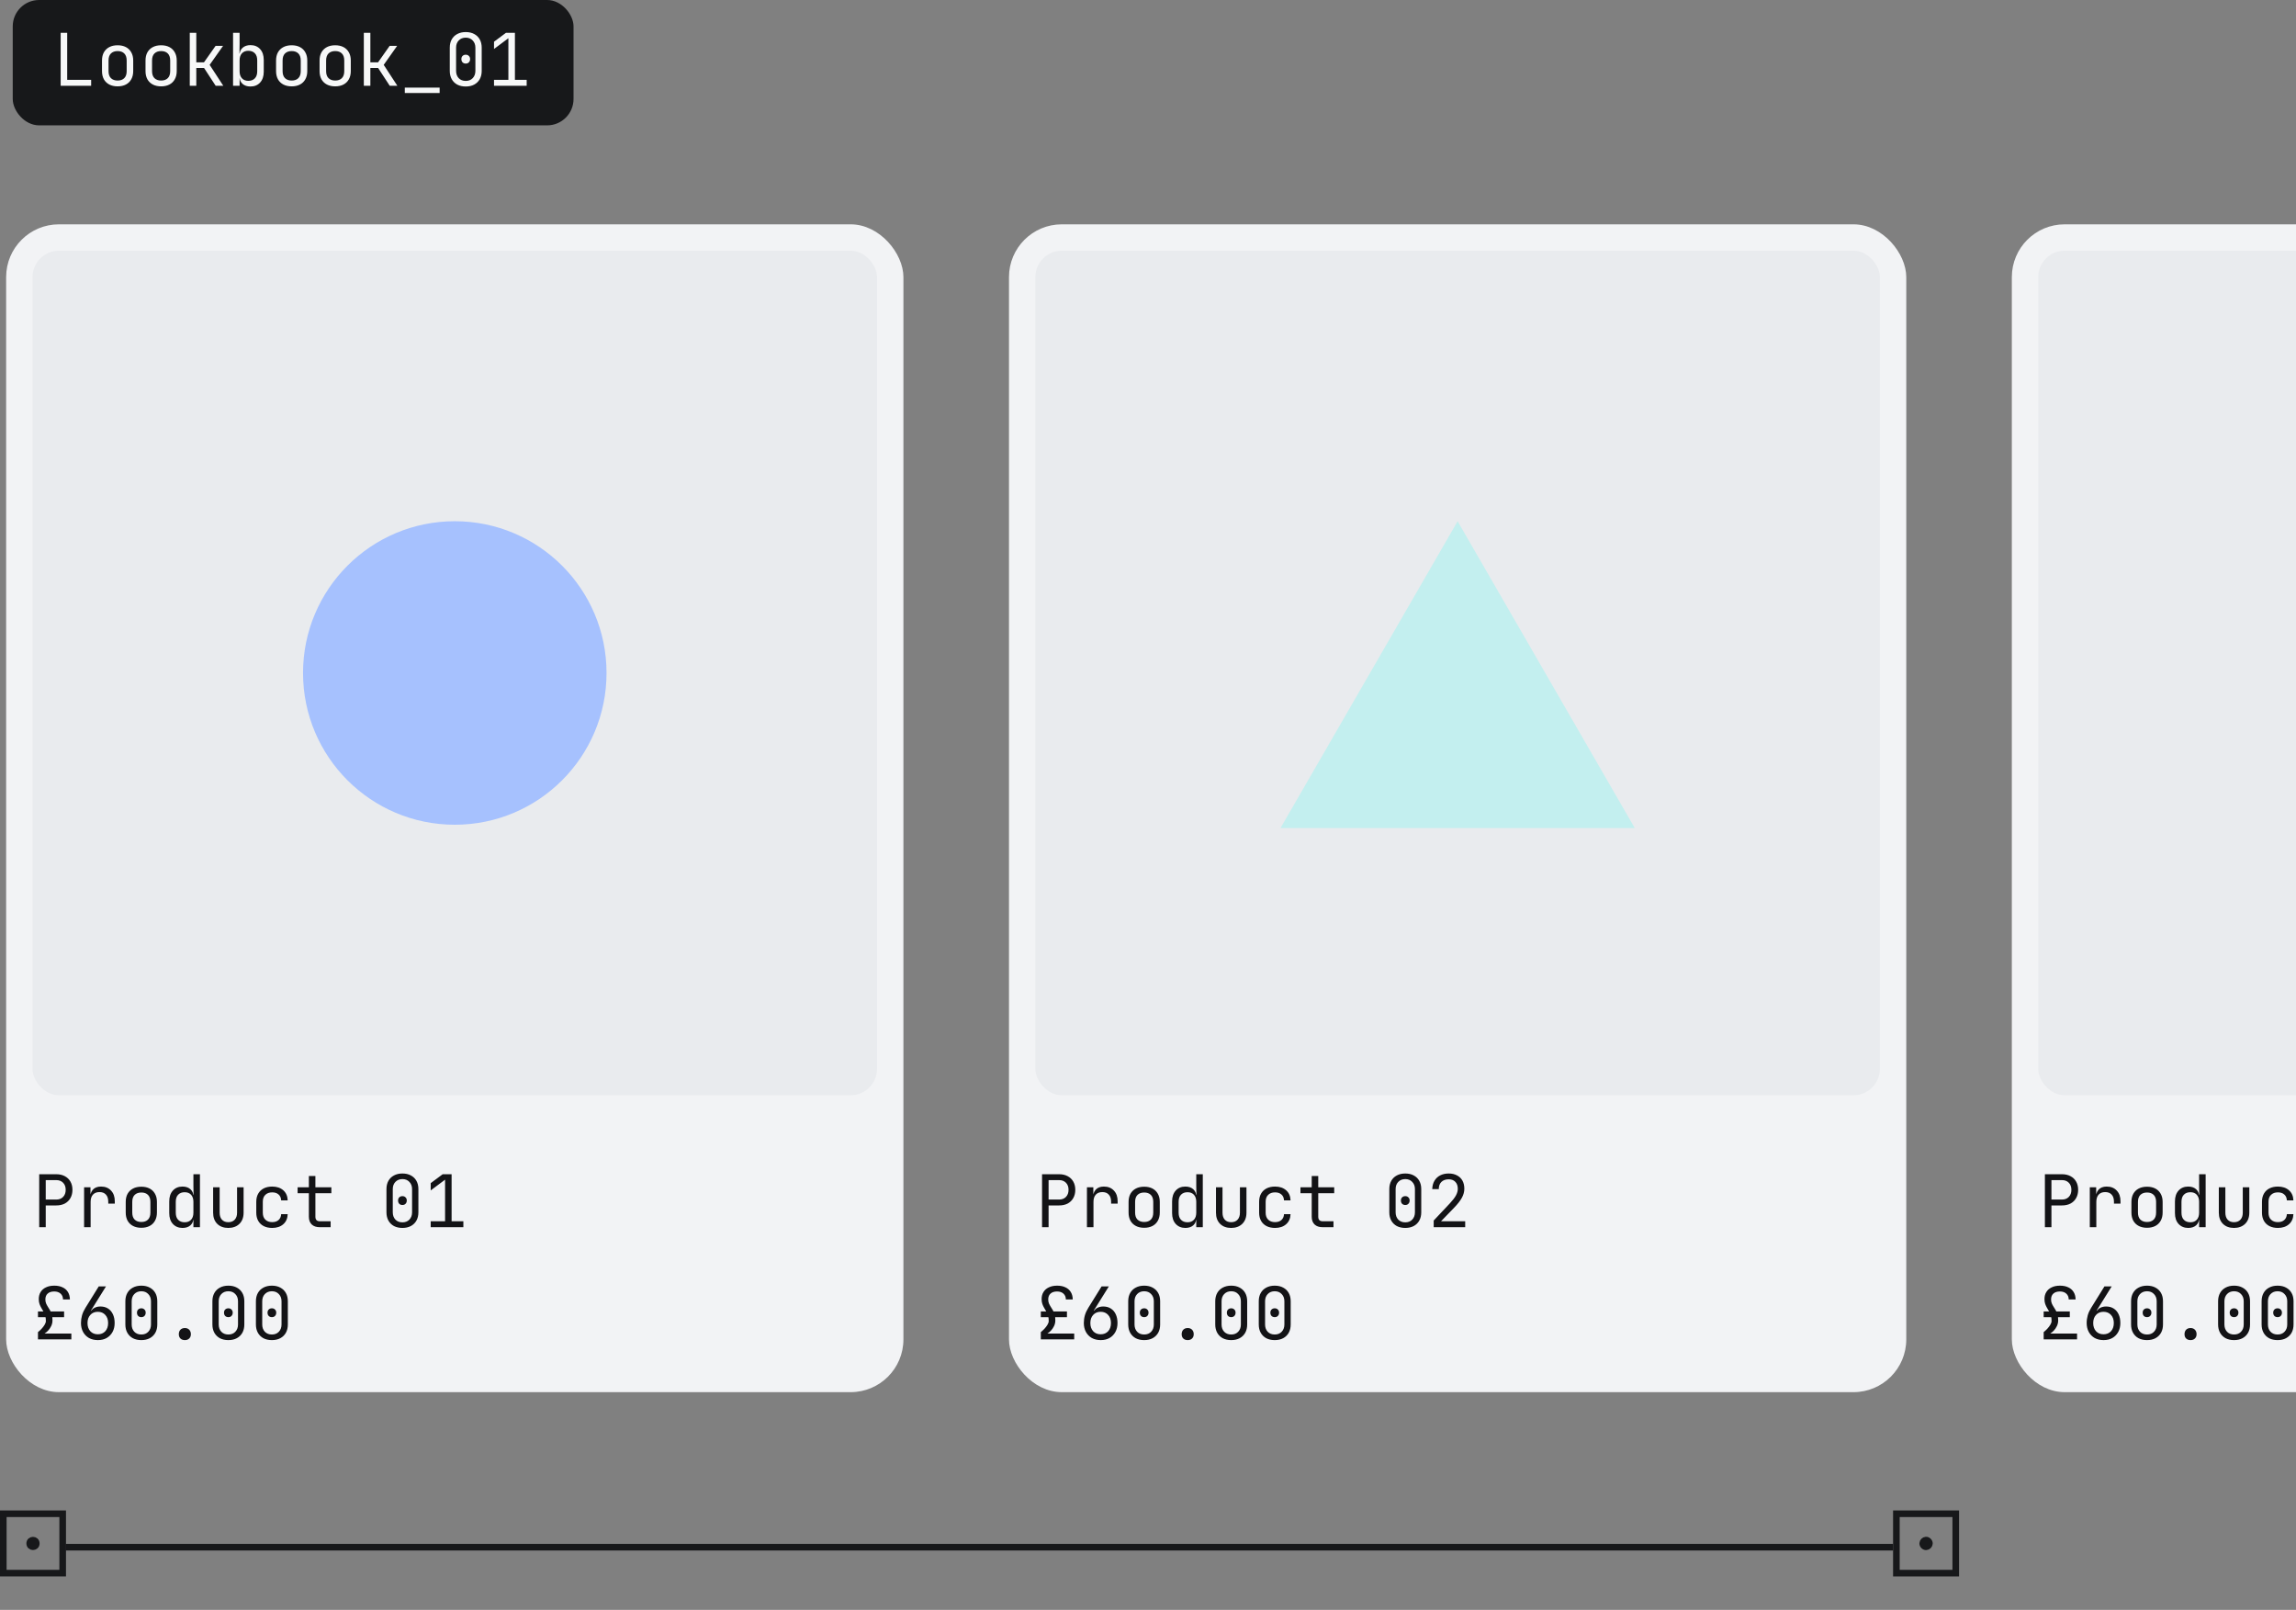 <svg width="348" height="244" viewBox="0 0 348 244" fill="none" xmlns="http://www.w3.org/2000/svg">
<rect x="0" y="0" width="348" height="244" fill="#808080" stroke="none"/>
<rect x="0.93" y="34" width="136" height="177" rx="8" fill="#F2F3F5"/>
<rect x="4.93" y="38" width="128" height="128" rx="4" fill="#E9EBEE"/>
<circle cx="68.93" cy="102" r="23" fill="#A6C1FE"/>
<path d="M5.942 186V177.97H8.527C9.025 177.97 9.458 178.069 9.825 178.267C10.191 178.458 10.474 178.729 10.672 179.081C10.877 179.433 10.98 179.851 10.98 180.335C10.98 180.812 10.877 181.23 10.672 181.589C10.474 181.941 10.191 182.216 9.825 182.414C9.458 182.605 9.025 182.7 8.527 182.7H6.932V186H5.942ZM6.932 181.809H8.527C8.959 181.809 9.304 181.677 9.561 181.413C9.825 181.142 9.957 180.782 9.957 180.335C9.957 179.88 9.825 179.521 9.561 179.257C9.304 178.993 8.959 178.861 8.527 178.861H6.932V181.809ZM12.746 186V179.95H13.714V181.105H13.945L13.626 181.82C13.626 181.167 13.766 180.676 14.044 180.346C14.33 180.009 14.752 179.84 15.309 179.84C15.947 179.84 16.453 180.042 16.827 180.445C17.209 180.841 17.399 181.38 17.399 182.062V182.425H16.409V182.15C16.409 181.673 16.292 181.31 16.057 181.061C15.83 180.804 15.504 180.676 15.078 180.676C14.66 180.676 14.33 180.804 14.088 181.061C13.854 181.318 13.736 181.681 13.736 182.15V186H12.746ZM21.421 186.088C20.937 186.088 20.519 185.996 20.167 185.813C19.815 185.63 19.54 185.366 19.342 185.021C19.151 184.669 19.056 184.255 19.056 183.778V182.172C19.056 181.688 19.151 181.274 19.342 180.929C19.54 180.584 19.815 180.32 20.167 180.137C20.519 179.954 20.937 179.862 21.421 179.862C21.905 179.862 22.323 179.954 22.675 180.137C23.027 180.32 23.298 180.584 23.489 180.929C23.687 181.274 23.786 181.684 23.786 182.161V183.778C23.786 184.255 23.687 184.669 23.489 185.021C23.298 185.366 23.027 185.63 22.675 185.813C22.323 185.996 21.905 186.088 21.421 186.088ZM21.421 185.208C21.854 185.208 22.191 185.087 22.433 184.845C22.675 184.603 22.796 184.247 22.796 183.778V182.172C22.796 181.703 22.675 181.347 22.433 181.105C22.191 180.863 21.854 180.742 21.421 180.742C20.996 180.742 20.658 180.863 20.409 181.105C20.167 181.347 20.046 181.703 20.046 182.172V183.778C20.046 184.247 20.167 184.603 20.409 184.845C20.658 185.087 20.996 185.208 21.421 185.208ZM27.665 186.11C27.064 186.11 26.576 185.908 26.202 185.505C25.835 185.102 25.652 184.555 25.652 183.866V182.095C25.652 181.398 25.835 180.848 26.202 180.445C26.569 180.042 27.056 179.84 27.665 179.84C28.163 179.84 28.563 179.976 28.864 180.247C29.165 180.518 29.315 180.881 29.315 181.336L29.117 181.105H29.337L29.315 179.73V177.97H30.305V186H29.315V184.845H29.117L29.315 184.614C29.315 185.076 29.165 185.443 28.864 185.714C28.563 185.978 28.163 186.11 27.665 186.11ZM27.995 185.252C28.405 185.252 28.728 185.124 28.963 184.867C29.198 184.61 29.315 184.255 29.315 183.8V182.15C29.315 181.695 29.198 181.34 28.963 181.083C28.728 180.826 28.405 180.698 27.995 180.698C27.577 180.698 27.247 180.823 27.005 181.072C26.763 181.321 26.642 181.681 26.642 182.15V183.8C26.642 184.269 26.763 184.629 27.005 184.878C27.247 185.127 27.577 185.252 27.995 185.252ZM34.602 186.11C33.905 186.11 33.347 185.905 32.929 185.494C32.511 185.076 32.303 184.511 32.303 183.8V179.95H33.292V183.8C33.292 184.255 33.41 184.61 33.645 184.867C33.879 185.116 34.198 185.241 34.602 185.241C35.012 185.241 35.335 185.116 35.569 184.867C35.812 184.61 35.932 184.255 35.932 183.8V179.95H36.922V183.8C36.922 184.511 36.71 185.076 36.285 185.494C35.859 185.905 35.298 186.11 34.602 186.11ZM41.252 186.11C40.768 186.11 40.343 186.018 39.976 185.835C39.617 185.652 39.338 185.388 39.14 185.043C38.942 184.691 38.843 184.277 38.843 183.8V182.15C38.843 181.666 38.942 181.252 39.14 180.907C39.338 180.562 39.617 180.298 39.976 180.115C40.343 179.932 40.768 179.84 41.252 179.84C41.949 179.84 42.51 180.027 42.935 180.401C43.361 180.775 43.584 181.285 43.606 181.93H42.616C42.594 181.541 42.462 181.244 42.22 181.039C41.986 180.826 41.663 180.72 41.252 180.72C40.819 180.72 40.475 180.845 40.218 181.094C39.962 181.336 39.833 181.684 39.833 182.139V183.8C39.833 184.255 39.962 184.607 40.218 184.856C40.475 185.105 40.819 185.23 41.252 185.23C41.663 185.23 41.986 185.124 42.22 184.911C42.462 184.698 42.594 184.401 42.616 184.02H43.606C43.584 184.665 43.361 185.175 42.935 185.549C42.51 185.923 41.949 186.11 41.252 186.11ZM48.464 186C47.943 186 47.536 185.861 47.243 185.582C46.957 185.303 46.814 184.911 46.814 184.405V180.852H45.109V179.95H46.814V178.245H47.804V179.95H50.224V180.852H47.804V184.405C47.804 184.867 48.024 185.098 48.464 185.098H50.114V186H48.464ZM60.995 186.11C60.504 186.11 60.075 186.015 59.708 185.824C59.349 185.626 59.07 185.351 58.872 184.999C58.674 184.64 58.575 184.222 58.575 183.745V180.225C58.575 179.741 58.674 179.323 58.872 178.971C59.07 178.619 59.349 178.348 59.708 178.157C60.075 177.959 60.504 177.86 60.995 177.86C61.494 177.86 61.923 177.959 62.282 178.157C62.642 178.348 62.92 178.619 63.118 178.971C63.316 179.323 63.415 179.741 63.415 180.225V183.745C63.415 184.222 63.316 184.64 63.118 184.999C62.92 185.351 62.638 185.626 62.271 185.824C61.912 186.015 61.487 186.11 60.995 186.11ZM60.995 185.263C61.435 185.263 61.787 185.124 62.051 184.845C62.323 184.559 62.458 184.192 62.458 183.745V180.225C62.458 179.778 62.323 179.415 62.051 179.136C61.787 178.85 61.435 178.707 60.995 178.707C60.555 178.707 60.2 178.85 59.928 179.136C59.664 179.415 59.532 179.778 59.532 180.225V183.745C59.532 184.192 59.664 184.559 59.928 184.845C60.2 185.124 60.555 185.263 60.995 185.263ZM60.995 182.634C60.797 182.634 60.636 182.572 60.511 182.447C60.394 182.322 60.335 182.157 60.335 181.952C60.335 181.754 60.394 181.596 60.511 181.479C60.636 181.354 60.797 181.292 60.995 181.292C61.193 181.292 61.351 181.354 61.468 181.479C61.593 181.596 61.655 181.754 61.655 181.952C61.655 182.157 61.593 182.322 61.468 182.447C61.351 182.572 61.193 182.634 60.995 182.634ZM65.281 186V185.098H67.459V178.795L65.281 180.423V179.323L67.096 177.97H68.449V185.098H70.231V186H65.281Z" fill="#131316"/>
<path d="M5.755 203V201.9C5.931 201.761 6.11 201.596 6.294 201.405C6.477 201.207 6.631 201.005 6.756 200.8C6.888 200.587 6.954 200.389 6.954 200.206C6.954 199.891 6.917 199.619 6.844 199.392C6.77 199.157 6.679 198.945 6.569 198.754C6.466 198.563 6.36 198.38 6.25 198.204C6.147 198.028 6.059 197.837 5.986 197.632C5.912 197.419 5.876 197.174 5.876 196.895C5.876 196.477 5.971 196.118 6.162 195.817C6.352 195.509 6.624 195.274 6.976 195.113C7.328 194.944 7.746 194.86 8.23 194.86C8.714 194.86 9.132 194.944 9.484 195.113C9.836 195.274 10.107 195.513 10.298 195.828C10.488 196.136 10.587 196.51 10.595 196.95H9.55C9.55 196.583 9.429 196.29 9.187 196.07C8.945 195.85 8.622 195.74 8.219 195.74C7.793 195.74 7.463 195.846 7.229 196.059C6.994 196.264 6.877 196.561 6.877 196.95C6.877 197.177 6.913 197.379 6.987 197.555C7.06 197.724 7.148 197.889 7.251 198.05C7.361 198.211 7.467 198.384 7.57 198.567C7.68 198.75 7.771 198.967 7.845 199.216C7.918 199.458 7.955 199.755 7.955 200.107C7.955 200.422 7.889 200.716 7.757 200.987C7.632 201.251 7.474 201.482 7.284 201.68C7.1 201.871 6.921 202.017 6.745 202.12H10.815V203H5.755ZM5.755 199.645V198.765H9.715V199.645H5.755ZM14.836 203.11C14.323 203.11 13.872 203.004 13.483 202.791C13.102 202.571 12.805 202.267 12.592 201.878C12.38 201.489 12.273 201.038 12.273 200.525C12.273 200.122 12.328 199.726 12.438 199.337C12.556 198.948 12.728 198.574 12.955 198.215L14.968 194.97H16.068L13.791 198.622L13.835 198.655C13.975 198.45 14.165 198.292 14.407 198.182C14.649 198.072 14.921 198.017 15.221 198.017C15.661 198.017 16.043 198.12 16.365 198.325C16.688 198.53 16.937 198.82 17.113 199.194C17.289 199.568 17.377 200.012 17.377 200.525C17.377 201.038 17.271 201.489 17.058 201.878C16.846 202.267 16.549 202.571 16.167 202.791C15.793 203.004 15.35 203.11 14.836 203.11ZM14.825 202.23C15.295 202.23 15.672 202.076 15.958 201.768C16.244 201.453 16.387 201.038 16.387 200.525C16.387 200.012 16.244 199.601 15.958 199.293C15.672 198.978 15.295 198.82 14.825 198.82C14.356 198.82 13.978 198.978 13.692 199.293C13.406 199.601 13.263 200.012 13.263 200.525C13.263 201.038 13.406 201.453 13.692 201.768C13.978 202.076 14.356 202.23 14.825 202.23ZM21.421 203.11C20.93 203.11 20.501 203.015 20.134 202.824C19.775 202.626 19.496 202.351 19.298 201.999C19.1 201.64 19.001 201.222 19.001 200.745V197.225C19.001 196.741 19.1 196.323 19.298 195.971C19.496 195.619 19.775 195.348 20.134 195.157C20.501 194.959 20.93 194.86 21.421 194.86C21.92 194.86 22.349 194.959 22.708 195.157C23.067 195.348 23.346 195.619 23.544 195.971C23.742 196.323 23.841 196.741 23.841 197.225V200.745C23.841 201.222 23.742 201.64 23.544 201.999C23.346 202.351 23.064 202.626 22.697 202.824C22.338 203.015 21.912 203.11 21.421 203.11ZM21.421 202.263C21.861 202.263 22.213 202.124 22.477 201.845C22.748 201.559 22.884 201.192 22.884 200.745V197.225C22.884 196.778 22.748 196.415 22.477 196.136C22.213 195.85 21.861 195.707 21.421 195.707C20.981 195.707 20.625 195.85 20.354 196.136C20.09 196.415 19.958 196.778 19.958 197.225V200.745C19.958 201.192 20.09 201.559 20.354 201.845C20.625 202.124 20.981 202.263 21.421 202.263ZM21.421 199.634C21.223 199.634 21.062 199.572 20.937 199.447C20.82 199.322 20.761 199.157 20.761 198.952C20.761 198.754 20.82 198.596 20.937 198.479C21.062 198.354 21.223 198.292 21.421 198.292C21.619 198.292 21.777 198.354 21.894 198.479C22.019 198.596 22.081 198.754 22.081 198.952C22.081 199.157 22.019 199.322 21.894 199.447C21.777 199.572 21.619 199.634 21.421 199.634ZM28.017 203.11C27.738 203.11 27.515 203.029 27.346 202.868C27.184 202.707 27.104 202.49 27.104 202.219C27.104 201.933 27.184 201.706 27.346 201.537C27.515 201.368 27.738 201.284 28.017 201.284C28.296 201.284 28.515 201.368 28.677 201.537C28.846 201.706 28.93 201.933 28.93 202.219C28.93 202.49 28.846 202.707 28.677 202.868C28.515 203.029 28.296 203.11 28.017 203.11ZM34.612 203.11C34.121 203.11 33.692 203.015 33.325 202.824C32.966 202.626 32.688 202.351 32.489 201.999C32.291 201.64 32.193 201.222 32.193 200.745V197.225C32.193 196.741 32.291 196.323 32.489 195.971C32.688 195.619 32.966 195.348 33.325 195.157C33.692 194.959 34.121 194.86 34.612 194.86C35.111 194.86 35.54 194.959 35.9 195.157C36.259 195.348 36.538 195.619 36.736 195.971C36.934 196.323 37.032 196.741 37.032 197.225V200.745C37.032 201.222 36.934 201.64 36.736 201.999C36.538 202.351 36.255 202.626 35.889 202.824C35.529 203.015 35.104 203.11 34.612 203.11ZM34.612 202.263C35.053 202.263 35.404 202.124 35.669 201.845C35.94 201.559 36.075 201.192 36.075 200.745V197.225C36.075 196.778 35.94 196.415 35.669 196.136C35.404 195.85 35.053 195.707 34.612 195.707C34.172 195.707 33.817 195.85 33.545 196.136C33.282 196.415 33.15 196.778 33.15 197.225V200.745C33.15 201.192 33.282 201.559 33.545 201.845C33.817 202.124 34.172 202.263 34.612 202.263ZM34.612 199.634C34.414 199.634 34.253 199.572 34.129 199.447C34.011 199.322 33.953 199.157 33.953 198.952C33.953 198.754 34.011 198.596 34.129 198.479C34.253 198.354 34.414 198.292 34.612 198.292C34.81 198.292 34.968 198.354 35.086 198.479C35.21 198.596 35.273 198.754 35.273 198.952C35.273 199.157 35.21 199.322 35.086 199.447C34.968 199.572 34.81 199.634 34.612 199.634ZM41.208 203.11C40.717 203.11 40.288 203.015 39.921 202.824C39.562 202.626 39.283 202.351 39.085 201.999C38.887 201.64 38.788 201.222 38.788 200.745V197.225C38.788 196.741 38.887 196.323 39.085 195.971C39.283 195.619 39.562 195.348 39.921 195.157C40.288 194.959 40.717 194.86 41.208 194.86C41.707 194.86 42.136 194.959 42.495 195.157C42.855 195.348 43.133 195.619 43.331 195.971C43.529 196.323 43.628 196.741 43.628 197.225V200.745C43.628 201.222 43.529 201.64 43.331 201.999C43.133 202.351 42.851 202.626 42.484 202.824C42.125 203.015 41.7 203.11 41.208 203.11ZM41.208 202.263C41.648 202.263 42 202.124 42.264 201.845C42.535 201.559 42.671 201.192 42.671 200.745V197.225C42.671 196.778 42.535 196.415 42.264 196.136C42 195.85 41.648 195.707 41.208 195.707C40.768 195.707 40.413 195.85 40.141 196.136C39.877 196.415 39.745 196.778 39.745 197.225V200.745C39.745 201.192 39.877 201.559 40.141 201.845C40.413 202.124 40.768 202.263 41.208 202.263ZM41.208 199.634C41.01 199.634 40.849 199.572 40.724 199.447C40.607 199.322 40.548 199.157 40.548 198.952C40.548 198.754 40.607 198.596 40.724 198.479C40.849 198.354 41.01 198.292 41.208 198.292C41.406 198.292 41.564 198.354 41.681 198.479C41.806 198.596 41.868 198.754 41.868 198.952C41.868 199.157 41.806 199.322 41.681 199.447C41.564 199.572 41.406 199.634 41.208 199.634Z" fill="#131316"/>
<rect x="152.93" y="34" width="136" height="177" rx="8" fill="#F2F3F5"/>
<rect x="156.93" y="38" width="128" height="128" rx="4" fill="#E9EBEE"/>
<path d="M220.93 79L247.776 125.5H194.083L220.93 79Z" fill="#C3EFEF"/>
<path d="M157.942 186V177.97H160.527C161.025 177.97 161.458 178.069 161.825 178.267C162.191 178.458 162.474 178.729 162.672 179.081C162.877 179.433 162.98 179.851 162.98 180.335C162.98 180.812 162.877 181.23 162.672 181.589C162.474 181.941 162.191 182.216 161.825 182.414C161.458 182.605 161.025 182.7 160.527 182.7H158.932V186H157.942ZM158.932 181.809H160.527C160.959 181.809 161.304 181.677 161.561 181.413C161.825 181.142 161.957 180.782 161.957 180.335C161.957 179.88 161.825 179.521 161.561 179.257C161.304 178.993 160.959 178.861 160.527 178.861H158.932V181.809ZM164.746 186V179.95H165.714V181.105H165.945L165.626 181.82C165.626 181.167 165.766 180.676 166.044 180.346C166.33 180.009 166.752 179.84 167.309 179.84C167.947 179.84 168.453 180.042 168.827 180.445C169.209 180.841 169.399 181.38 169.399 182.062V182.425H168.409V182.15C168.409 181.673 168.292 181.31 168.057 181.061C167.83 180.804 167.504 180.676 167.078 180.676C166.66 180.676 166.33 180.804 166.088 181.061C165.854 181.318 165.736 181.681 165.736 182.15V186H164.746ZM173.421 186.088C172.937 186.088 172.519 185.996 172.167 185.813C171.815 185.63 171.54 185.366 171.342 185.021C171.151 184.669 171.056 184.255 171.056 183.778V182.172C171.056 181.688 171.151 181.274 171.342 180.929C171.54 180.584 171.815 180.32 172.167 180.137C172.519 179.954 172.937 179.862 173.421 179.862C173.905 179.862 174.323 179.954 174.675 180.137C175.027 180.32 175.298 180.584 175.489 180.929C175.687 181.274 175.786 181.684 175.786 182.161V183.778C175.786 184.255 175.687 184.669 175.489 185.021C175.298 185.366 175.027 185.63 174.675 185.813C174.323 185.996 173.905 186.088 173.421 186.088ZM173.421 185.208C173.854 185.208 174.191 185.087 174.433 184.845C174.675 184.603 174.796 184.247 174.796 183.778V182.172C174.796 181.703 174.675 181.347 174.433 181.105C174.191 180.863 173.854 180.742 173.421 180.742C172.996 180.742 172.658 180.863 172.409 181.105C172.167 181.347 172.046 181.703 172.046 182.172V183.778C172.046 184.247 172.167 184.603 172.409 184.845C172.658 185.087 172.996 185.208 173.421 185.208ZM179.665 186.11C179.063 186.11 178.576 185.908 178.202 185.505C177.835 185.102 177.652 184.555 177.652 183.866V182.095C177.652 181.398 177.835 180.848 178.202 180.445C178.568 180.042 179.056 179.84 179.665 179.84C180.163 179.84 180.563 179.976 180.864 180.247C181.164 180.518 181.315 180.881 181.315 181.336L181.117 181.105H181.337L181.315 179.73V177.97H182.305V186H181.315V184.845H181.117L181.315 184.614C181.315 185.076 181.164 185.443 180.864 185.714C180.563 185.978 180.163 186.11 179.665 186.11ZM179.995 185.252C180.405 185.252 180.728 185.124 180.963 184.867C181.197 184.61 181.315 184.255 181.315 183.8V182.15C181.315 181.695 181.197 181.34 180.963 181.083C180.728 180.826 180.405 180.698 179.995 180.698C179.577 180.698 179.247 180.823 179.005 181.072C178.763 181.321 178.642 181.681 178.642 182.15V183.8C178.642 184.269 178.763 184.629 179.005 184.878C179.247 185.127 179.577 185.252 179.995 185.252ZM186.602 186.11C185.905 186.11 185.348 185.905 184.929 185.494C184.512 185.076 184.303 184.511 184.303 183.8V179.95H185.293V183.8C185.293 184.255 185.41 184.61 185.645 184.867C185.879 185.116 186.198 185.241 186.602 185.241C187.012 185.241 187.335 185.116 187.57 184.867C187.812 184.61 187.933 184.255 187.933 183.8V179.95H188.923V183.8C188.923 184.511 188.71 185.076 188.285 185.494C187.859 185.905 187.298 186.11 186.602 186.11ZM193.252 186.11C192.768 186.11 192.343 186.018 191.976 185.835C191.617 185.652 191.338 185.388 191.14 185.043C190.942 184.691 190.843 184.277 190.843 183.8V182.15C190.843 181.666 190.942 181.252 191.14 180.907C191.338 180.562 191.617 180.298 191.976 180.115C192.343 179.932 192.768 179.84 193.252 179.84C193.949 179.84 194.51 180.027 194.935 180.401C195.361 180.775 195.584 181.285 195.606 181.93H194.616C194.594 181.541 194.462 181.244 194.22 181.039C193.986 180.826 193.663 180.72 193.252 180.72C192.82 180.72 192.475 180.845 192.218 181.094C191.962 181.336 191.833 181.684 191.833 182.139V183.8C191.833 184.255 191.962 184.607 192.218 184.856C192.475 185.105 192.82 185.23 193.252 185.23C193.663 185.23 193.986 185.124 194.22 184.911C194.462 184.698 194.594 184.401 194.616 184.02H195.606C195.584 184.665 195.361 185.175 194.935 185.549C194.51 185.923 193.949 186.11 193.252 186.11ZM200.464 186C199.943 186 199.536 185.861 199.243 185.582C198.957 185.303 198.814 184.911 198.814 184.405V180.852H197.109V179.95H198.814V178.245H199.804V179.95H202.224V180.852H199.804V184.405C199.804 184.867 200.024 185.098 200.464 185.098H202.114V186H200.464ZM212.995 186.11C212.504 186.11 212.075 186.015 211.708 185.824C211.349 185.626 211.07 185.351 210.872 184.999C210.674 184.64 210.575 184.222 210.575 183.745V180.225C210.575 179.741 210.674 179.323 210.872 178.971C211.07 178.619 211.349 178.348 211.708 178.157C212.075 177.959 212.504 177.86 212.995 177.86C213.494 177.86 213.923 177.959 214.282 178.157C214.642 178.348 214.92 178.619 215.118 178.971C215.316 179.323 215.415 179.741 215.415 180.225V183.745C215.415 184.222 215.316 184.64 215.118 184.999C214.92 185.351 214.638 185.626 214.271 185.824C213.912 186.015 213.487 186.11 212.995 186.11ZM212.995 185.263C213.435 185.263 213.787 185.124 214.051 184.845C214.323 184.559 214.458 184.192 214.458 183.745V180.225C214.458 179.778 214.323 179.415 214.051 179.136C213.787 178.85 213.435 178.707 212.995 178.707C212.555 178.707 212.2 178.85 211.928 179.136C211.664 179.415 211.532 179.778 211.532 180.225V183.745C211.532 184.192 211.664 184.559 211.928 184.845C212.2 185.124 212.555 185.263 212.995 185.263ZM212.995 182.634C212.797 182.634 212.636 182.572 212.511 182.447C212.394 182.322 212.335 182.157 212.335 181.952C212.335 181.754 212.394 181.596 212.511 181.479C212.636 181.354 212.797 181.292 212.995 181.292C213.193 181.292 213.351 181.354 213.468 181.479C213.593 181.596 213.655 181.754 213.655 181.952C213.655 182.157 213.593 182.322 213.468 182.447C213.351 182.572 213.193 182.634 212.995 182.634ZM217.303 186V184.988L219.756 182.381C220.174 181.934 220.478 181.538 220.669 181.193C220.86 180.841 220.955 180.504 220.955 180.181C220.955 179.734 220.83 179.382 220.581 179.125C220.339 178.868 220.005 178.74 219.58 178.74C219.111 178.74 218.74 178.872 218.469 179.136C218.205 179.4 218.073 179.763 218.073 180.225H217.083C217.098 179.741 217.208 179.323 217.413 178.971C217.626 178.612 217.915 178.337 218.282 178.146C218.656 177.955 219.089 177.86 219.58 177.86C220.064 177.86 220.482 177.955 220.834 178.146C221.193 178.329 221.468 178.593 221.659 178.938C221.85 179.283 221.945 179.693 221.945 180.17C221.945 180.625 221.824 181.076 221.582 181.523C221.34 181.97 220.944 182.48 220.394 183.052L218.414 185.098H222.077V186H217.303Z" fill="#131316"/>
<path d="M157.755 203V201.9C157.931 201.761 158.11 201.596 158.294 201.405C158.477 201.207 158.631 201.005 158.756 200.8C158.888 200.587 158.954 200.389 158.954 200.206C158.954 199.891 158.917 199.619 158.844 199.392C158.77 199.157 158.679 198.945 158.569 198.754C158.466 198.563 158.36 198.38 158.25 198.204C158.147 198.028 158.059 197.837 157.986 197.632C157.912 197.419 157.876 197.174 157.876 196.895C157.876 196.477 157.971 196.118 158.162 195.817C158.352 195.509 158.624 195.274 158.976 195.113C159.328 194.944 159.746 194.86 160.23 194.86C160.714 194.86 161.132 194.944 161.484 195.113C161.836 195.274 162.107 195.513 162.298 195.828C162.488 196.136 162.587 196.51 162.595 196.95H161.55C161.55 196.583 161.429 196.29 161.187 196.07C160.945 195.85 160.622 195.74 160.219 195.74C159.793 195.74 159.463 195.846 159.229 196.059C158.994 196.264 158.877 196.561 158.877 196.95C158.877 197.177 158.913 197.379 158.987 197.555C159.06 197.724 159.148 197.889 159.251 198.05C159.361 198.211 159.467 198.384 159.57 198.567C159.68 198.75 159.771 198.967 159.845 199.216C159.918 199.458 159.955 199.755 159.955 200.107C159.955 200.422 159.889 200.716 159.757 200.987C159.632 201.251 159.474 201.482 159.284 201.68C159.1 201.871 158.921 202.017 158.745 202.12H162.815V203H157.755ZM157.755 199.645V198.765H161.715V199.645H157.755ZM166.836 203.11C166.323 203.11 165.872 203.004 165.483 202.791C165.102 202.571 164.805 202.267 164.592 201.878C164.38 201.489 164.273 201.038 164.273 200.525C164.273 200.122 164.328 199.726 164.438 199.337C164.556 198.948 164.728 198.574 164.955 198.215L166.968 194.97H168.068L165.791 198.622L165.835 198.655C165.975 198.45 166.165 198.292 166.407 198.182C166.649 198.072 166.921 198.017 167.221 198.017C167.661 198.017 168.043 198.12 168.365 198.325C168.688 198.53 168.937 198.82 169.113 199.194C169.289 199.568 169.377 200.012 169.377 200.525C169.377 201.038 169.271 201.489 169.058 201.878C168.846 202.267 168.549 202.571 168.167 202.791C167.793 203.004 167.35 203.11 166.836 203.11ZM166.825 202.23C167.295 202.23 167.672 202.076 167.958 201.768C168.244 201.453 168.387 201.038 168.387 200.525C168.387 200.012 168.244 199.601 167.958 199.293C167.672 198.978 167.295 198.82 166.825 198.82C166.356 198.82 165.978 198.978 165.692 199.293C165.406 199.601 165.263 200.012 165.263 200.525C165.263 201.038 165.406 201.453 165.692 201.768C165.978 202.076 166.356 202.23 166.825 202.23ZM173.421 203.11C172.93 203.11 172.501 203.015 172.134 202.824C171.775 202.626 171.496 202.351 171.298 201.999C171.1 201.64 171.001 201.222 171.001 200.745V197.225C171.001 196.741 171.1 196.323 171.298 195.971C171.496 195.619 171.775 195.348 172.134 195.157C172.501 194.959 172.93 194.86 173.421 194.86C173.92 194.86 174.349 194.959 174.708 195.157C175.067 195.348 175.346 195.619 175.544 195.971C175.742 196.323 175.841 196.741 175.841 197.225V200.745C175.841 201.222 175.742 201.64 175.544 201.999C175.346 202.351 175.064 202.626 174.697 202.824C174.338 203.015 173.912 203.11 173.421 203.11ZM173.421 202.263C173.861 202.263 174.213 202.124 174.477 201.845C174.748 201.559 174.884 201.192 174.884 200.745V197.225C174.884 196.778 174.748 196.415 174.477 196.136C174.213 195.85 173.861 195.707 173.421 195.707C172.981 195.707 172.625 195.85 172.354 196.136C172.09 196.415 171.958 196.778 171.958 197.225V200.745C171.958 201.192 172.09 201.559 172.354 201.845C172.625 202.124 172.981 202.263 173.421 202.263ZM173.421 199.634C173.223 199.634 173.062 199.572 172.937 199.447C172.82 199.322 172.761 199.157 172.761 198.952C172.761 198.754 172.82 198.596 172.937 198.479C173.062 198.354 173.223 198.292 173.421 198.292C173.619 198.292 173.777 198.354 173.894 198.479C174.019 198.596 174.081 198.754 174.081 198.952C174.081 199.157 174.019 199.322 173.894 199.447C173.777 199.572 173.619 199.634 173.421 199.634ZM180.017 203.11C179.738 203.11 179.514 203.029 179.346 202.868C179.184 202.707 179.104 202.49 179.104 202.219C179.104 201.933 179.184 201.706 179.346 201.537C179.514 201.368 179.738 201.284 180.017 201.284C180.295 201.284 180.515 201.368 180.677 201.537C180.845 201.706 180.93 201.933 180.93 202.219C180.93 202.49 180.845 202.707 180.677 202.868C180.515 203.029 180.295 203.11 180.017 203.11ZM186.613 203.11C186.121 203.11 185.692 203.015 185.326 202.824C184.966 202.626 184.688 202.351 184.49 201.999C184.292 201.64 184.193 201.222 184.193 200.745V197.225C184.193 196.741 184.292 196.323 184.49 195.971C184.688 195.619 184.966 195.348 185.326 195.157C185.692 194.959 186.121 194.86 186.613 194.86C187.111 194.86 187.54 194.959 187.9 195.157C188.259 195.348 188.538 195.619 188.736 195.971C188.934 196.323 189.033 196.741 189.033 197.225V200.745C189.033 201.222 188.934 201.64 188.736 201.999C188.538 202.351 188.255 202.626 187.889 202.824C187.529 203.015 187.104 203.11 186.613 203.11ZM186.613 202.263C187.053 202.263 187.405 202.124 187.669 201.845C187.94 201.559 188.076 201.192 188.076 200.745V197.225C188.076 196.778 187.94 196.415 187.669 196.136C187.405 195.85 187.053 195.707 186.613 195.707C186.173 195.707 185.817 195.85 185.546 196.136C185.282 196.415 185.15 196.778 185.15 197.225V200.745C185.15 201.192 185.282 201.559 185.546 201.845C185.817 202.124 186.173 202.263 186.613 202.263ZM186.613 199.634C186.415 199.634 186.253 199.572 186.129 199.447C186.011 199.322 185.953 199.157 185.953 198.952C185.953 198.754 186.011 198.596 186.129 198.479C186.253 198.354 186.415 198.292 186.613 198.292C186.811 198.292 186.968 198.354 187.086 198.479C187.21 198.596 187.273 198.754 187.273 198.952C187.273 199.157 187.21 199.322 187.086 199.447C186.968 199.572 186.811 199.634 186.613 199.634ZM193.208 203.11C192.717 203.11 192.288 203.015 191.921 202.824C191.562 202.626 191.283 202.351 191.085 201.999C190.887 201.64 190.788 201.222 190.788 200.745V197.225C190.788 196.741 190.887 196.323 191.085 195.971C191.283 195.619 191.562 195.348 191.921 195.157C192.288 194.959 192.717 194.86 193.208 194.86C193.707 194.86 194.136 194.959 194.495 195.157C194.855 195.348 195.133 195.619 195.331 195.971C195.529 196.323 195.628 196.741 195.628 197.225V200.745C195.628 201.222 195.529 201.64 195.331 201.999C195.133 202.351 194.851 202.626 194.484 202.824C194.125 203.015 193.7 203.11 193.208 203.11ZM193.208 202.263C193.648 202.263 194 202.124 194.264 201.845C194.536 201.559 194.671 201.192 194.671 200.745V197.225C194.671 196.778 194.536 196.415 194.264 196.136C194 195.85 193.648 195.707 193.208 195.707C192.768 195.707 192.413 195.85 192.141 196.136C191.877 196.415 191.745 196.778 191.745 197.225V200.745C191.745 201.192 191.877 201.559 192.141 201.845C192.413 202.124 192.768 202.263 193.208 202.263ZM193.208 199.634C193.01 199.634 192.849 199.572 192.724 199.447C192.607 199.322 192.548 199.157 192.548 198.952C192.548 198.754 192.607 198.596 192.724 198.479C192.849 198.354 193.01 198.292 193.208 198.292C193.406 198.292 193.564 198.354 193.681 198.479C193.806 198.596 193.868 198.754 193.868 198.952C193.868 199.157 193.806 199.322 193.681 199.447C193.564 199.572 193.406 199.634 193.208 199.634Z" fill="#131316"/>
<rect x="304.93" y="34" width="136" height="177" rx="8" fill="#F2F3F5"/>
<rect x="308.93" y="38" width="128" height="128" rx="4" fill="#E9EBEE"/>
<path d="M309.942 186V177.97H312.527C313.025 177.97 313.458 178.069 313.825 178.267C314.191 178.458 314.474 178.729 314.672 179.081C314.877 179.433 314.98 179.851 314.98 180.335C314.98 180.812 314.877 181.23 314.672 181.589C314.474 181.941 314.191 182.216 313.825 182.414C313.458 182.605 313.025 182.7 312.527 182.7H310.932V186H309.942ZM310.932 181.809H312.527C312.959 181.809 313.304 181.677 313.561 181.413C313.825 181.142 313.957 180.782 313.957 180.335C313.957 179.88 313.825 179.521 313.561 179.257C313.304 178.993 312.959 178.861 312.527 178.861H310.932V181.809ZM316.746 186V179.95H317.714V181.105H317.945L317.626 181.82C317.626 181.167 317.766 180.676 318.044 180.346C318.33 180.009 318.752 179.84 319.309 179.84C319.947 179.84 320.453 180.042 320.827 180.445C321.209 180.841 321.399 181.38 321.399 182.062V182.425H320.409V182.15C320.409 181.673 320.292 181.31 320.057 181.061C319.83 180.804 319.504 180.676 319.078 180.676C318.66 180.676 318.33 180.804 318.088 181.061C317.854 181.318 317.736 181.681 317.736 182.15V186H316.746ZM325.421 186.088C324.937 186.088 324.519 185.996 324.167 185.813C323.815 185.63 323.54 185.366 323.342 185.021C323.151 184.669 323.056 184.255 323.056 183.778V182.172C323.056 181.688 323.151 181.274 323.342 180.929C323.54 180.584 323.815 180.32 324.167 180.137C324.519 179.954 324.937 179.862 325.421 179.862C325.905 179.862 326.323 179.954 326.675 180.137C327.027 180.32 327.298 180.584 327.489 180.929C327.687 181.274 327.786 181.684 327.786 182.161V183.778C327.786 184.255 327.687 184.669 327.489 185.021C327.298 185.366 327.027 185.63 326.675 185.813C326.323 185.996 325.905 186.088 325.421 186.088ZM325.421 185.208C325.854 185.208 326.191 185.087 326.433 184.845C326.675 184.603 326.796 184.247 326.796 183.778V182.172C326.796 181.703 326.675 181.347 326.433 181.105C326.191 180.863 325.854 180.742 325.421 180.742C324.996 180.742 324.658 180.863 324.409 181.105C324.167 181.347 324.046 181.703 324.046 182.172V183.778C324.046 184.247 324.167 184.603 324.409 184.845C324.658 185.087 324.996 185.208 325.421 185.208ZM331.665 186.11C331.063 186.11 330.576 185.908 330.202 185.505C329.835 185.102 329.652 184.555 329.652 183.866V182.095C329.652 181.398 329.835 180.848 330.202 180.445C330.568 180.042 331.056 179.84 331.665 179.84C332.163 179.84 332.563 179.976 332.864 180.247C333.164 180.518 333.315 180.881 333.315 181.336L333.117 181.105H333.337L333.315 179.73V177.97H334.305V186H333.315V184.845H333.117L333.315 184.614C333.315 185.076 333.164 185.443 332.864 185.714C332.563 185.978 332.163 186.11 331.665 186.11ZM331.995 185.252C332.405 185.252 332.728 185.124 332.963 184.867C333.197 184.61 333.315 184.255 333.315 183.8V182.15C333.315 181.695 333.197 181.34 332.963 181.083C332.728 180.826 332.405 180.698 331.995 180.698C331.577 180.698 331.247 180.823 331.005 181.072C330.763 181.321 330.642 181.681 330.642 182.15V183.8C330.642 184.269 330.763 184.629 331.005 184.878C331.247 185.127 331.577 185.252 331.995 185.252ZM338.602 186.11C337.905 186.11 337.348 185.905 336.929 185.494C336.512 185.076 336.303 184.511 336.303 183.8V179.95H337.293V183.8C337.293 184.255 337.41 184.61 337.645 184.867C337.879 185.116 338.198 185.241 338.602 185.241C339.012 185.241 339.335 185.116 339.57 184.867C339.812 184.61 339.933 184.255 339.933 183.8V179.95H340.923V183.8C340.923 184.511 340.71 185.076 340.285 185.494C339.859 185.905 339.298 186.11 338.602 186.11ZM345.252 186.11C344.768 186.11 344.343 186.018 343.976 185.835C343.617 185.652 343.338 185.388 343.14 185.043C342.942 184.691 342.843 184.277 342.843 183.8V182.15C342.843 181.666 342.942 181.252 343.14 180.907C343.338 180.562 343.617 180.298 343.976 180.115C344.343 179.932 344.768 179.84 345.252 179.84C345.949 179.84 346.51 180.027 346.935 180.401C347.361 180.775 347.584 181.285 347.606 181.93H346.616C346.594 181.541 346.462 181.244 346.22 181.039C345.986 180.826 345.663 180.72 345.252 180.72C344.82 180.72 344.475 180.845 344.218 181.094C343.962 181.336 343.833 181.684 343.833 182.139V183.8C343.833 184.255 343.962 184.607 344.218 184.856C344.475 185.105 344.82 185.23 345.252 185.23C345.663 185.23 345.986 185.124 346.22 184.911C346.462 184.698 346.594 184.401 346.616 184.02H347.606C347.584 184.665 347.361 185.175 346.935 185.549C346.51 185.923 345.949 186.11 345.252 186.11ZM352.464 186C351.943 186 351.536 185.861 351.243 185.582C350.957 185.303 350.814 184.911 350.814 184.405V180.852H349.109V179.95H350.814V178.245H351.804V179.95H354.224V180.852H351.804V184.405C351.804 184.867 352.024 185.098 352.464 185.098H354.114V186H352.464ZM364.995 186.11C364.504 186.11 364.075 186.015 363.708 185.824C363.349 185.626 363.07 185.351 362.872 184.999C362.674 184.64 362.575 184.222 362.575 183.745V180.225C362.575 179.741 362.674 179.323 362.872 178.971C363.07 178.619 363.349 178.348 363.708 178.157C364.075 177.959 364.504 177.86 364.995 177.86C365.494 177.86 365.923 177.959 366.282 178.157C366.642 178.348 366.92 178.619 367.118 178.971C367.316 179.323 367.415 179.741 367.415 180.225V183.745C367.415 184.222 367.316 184.64 367.118 184.999C366.92 185.351 366.638 185.626 366.271 185.824C365.912 186.015 365.487 186.11 364.995 186.11ZM364.995 185.263C365.435 185.263 365.787 185.124 366.051 184.845C366.323 184.559 366.458 184.192 366.458 183.745V180.225C366.458 179.778 366.323 179.415 366.051 179.136C365.787 178.85 365.435 178.707 364.995 178.707C364.555 178.707 364.2 178.85 363.928 179.136C363.664 179.415 363.532 179.778 363.532 180.225V183.745C363.532 184.192 363.664 184.559 363.928 184.845C364.2 185.124 364.555 185.263 364.995 185.263ZM364.995 182.634C364.797 182.634 364.636 182.572 364.511 182.447C364.394 182.322 364.335 182.157 364.335 181.952C364.335 181.754 364.394 181.596 364.511 181.479C364.636 181.354 364.797 181.292 364.995 181.292C365.193 181.292 365.351 181.354 365.468 181.479C365.593 181.596 365.655 181.754 365.655 181.952C365.655 182.157 365.593 182.322 365.468 182.447C365.351 182.572 365.193 182.634 364.995 182.634ZM371.47 186.11C370.986 186.11 370.561 186.015 370.194 185.824C369.835 185.626 369.556 185.355 369.358 185.01C369.16 184.665 369.061 184.262 369.061 183.8H370.051C370.051 184.247 370.176 184.599 370.425 184.856C370.682 185.105 371.034 185.23 371.481 185.23C371.936 185.23 372.288 185.098 372.537 184.834C372.786 184.57 372.911 184.225 372.911 183.8V183.228C372.911 182.773 372.786 182.421 372.537 182.172C372.288 181.923 371.936 181.798 371.481 181.798H370.656V180.808L372.647 178.872H369.391V177.97H373.648V178.96L371.503 181.039V180.918C372.236 180.918 372.819 181.127 373.252 181.545C373.685 181.963 373.901 182.524 373.901 183.228V183.8C373.901 184.262 373.798 184.665 373.593 185.01C373.395 185.355 373.113 185.626 372.746 185.824C372.379 186.015 371.954 186.11 371.47 186.11Z" fill="#131316"/>
<path d="M309.755 203V201.9C309.931 201.761 310.11 201.596 310.294 201.405C310.477 201.207 310.631 201.005 310.756 200.8C310.888 200.587 310.954 200.389 310.954 200.206C310.954 199.891 310.917 199.619 310.844 199.392C310.77 199.157 310.679 198.945 310.569 198.754C310.466 198.563 310.36 198.38 310.25 198.204C310.147 198.028 310.059 197.837 309.986 197.632C309.912 197.419 309.876 197.174 309.876 196.895C309.876 196.477 309.971 196.118 310.162 195.817C310.352 195.509 310.624 195.274 310.976 195.113C311.328 194.944 311.746 194.86 312.23 194.86C312.714 194.86 313.132 194.944 313.484 195.113C313.836 195.274 314.107 195.513 314.298 195.828C314.488 196.136 314.587 196.51 314.595 196.95H313.55C313.55 196.583 313.429 196.29 313.187 196.07C312.945 195.85 312.622 195.74 312.219 195.74C311.793 195.74 311.463 195.846 311.229 196.059C310.994 196.264 310.877 196.561 310.877 196.95C310.877 197.177 310.913 197.379 310.987 197.555C311.06 197.724 311.148 197.889 311.251 198.05C311.361 198.211 311.467 198.384 311.57 198.567C311.68 198.75 311.771 198.967 311.845 199.216C311.918 199.458 311.955 199.755 311.955 200.107C311.955 200.422 311.889 200.716 311.757 200.987C311.632 201.251 311.474 201.482 311.284 201.68C311.1 201.871 310.921 202.017 310.745 202.12H314.815V203H309.755ZM309.755 199.645V198.765H313.715V199.645H309.755ZM318.836 203.11C318.323 203.11 317.872 203.004 317.483 202.791C317.102 202.571 316.805 202.267 316.592 201.878C316.38 201.489 316.273 201.038 316.273 200.525C316.273 200.122 316.328 199.726 316.438 199.337C316.556 198.948 316.728 198.574 316.955 198.215L318.968 194.97H320.068L317.791 198.622L317.835 198.655C317.975 198.45 318.165 198.292 318.407 198.182C318.649 198.072 318.921 198.017 319.221 198.017C319.661 198.017 320.043 198.12 320.365 198.325C320.688 198.53 320.937 198.82 321.113 199.194C321.289 199.568 321.377 200.012 321.377 200.525C321.377 201.038 321.271 201.489 321.058 201.878C320.846 202.267 320.549 202.571 320.167 202.791C319.793 203.004 319.35 203.11 318.836 203.11ZM318.825 202.23C319.295 202.23 319.672 202.076 319.958 201.768C320.244 201.453 320.387 201.038 320.387 200.525C320.387 200.012 320.244 199.601 319.958 199.293C319.672 198.978 319.295 198.82 318.825 198.82C318.356 198.82 317.978 198.978 317.692 199.293C317.406 199.601 317.263 200.012 317.263 200.525C317.263 201.038 317.406 201.453 317.692 201.768C317.978 202.076 318.356 202.23 318.825 202.23ZM325.421 203.11C324.93 203.11 324.501 203.015 324.134 202.824C323.775 202.626 323.496 202.351 323.298 201.999C323.1 201.64 323.001 201.222 323.001 200.745V197.225C323.001 196.741 323.1 196.323 323.298 195.971C323.496 195.619 323.775 195.348 324.134 195.157C324.501 194.959 324.93 194.86 325.421 194.86C325.92 194.86 326.349 194.959 326.708 195.157C327.067 195.348 327.346 195.619 327.544 195.971C327.742 196.323 327.841 196.741 327.841 197.225V200.745C327.841 201.222 327.742 201.64 327.544 201.999C327.346 202.351 327.064 202.626 326.697 202.824C326.338 203.015 325.912 203.11 325.421 203.11ZM325.421 202.263C325.861 202.263 326.213 202.124 326.477 201.845C326.748 201.559 326.884 201.192 326.884 200.745V197.225C326.884 196.778 326.748 196.415 326.477 196.136C326.213 195.85 325.861 195.707 325.421 195.707C324.981 195.707 324.625 195.85 324.354 196.136C324.09 196.415 323.958 196.778 323.958 197.225V200.745C323.958 201.192 324.09 201.559 324.354 201.845C324.625 202.124 324.981 202.263 325.421 202.263ZM325.421 199.634C325.223 199.634 325.062 199.572 324.937 199.447C324.82 199.322 324.761 199.157 324.761 198.952C324.761 198.754 324.82 198.596 324.937 198.479C325.062 198.354 325.223 198.292 325.421 198.292C325.619 198.292 325.777 198.354 325.894 198.479C326.019 198.596 326.081 198.754 326.081 198.952C326.081 199.157 326.019 199.322 325.894 199.447C325.777 199.572 325.619 199.634 325.421 199.634ZM332.017 203.11C331.738 203.11 331.514 203.029 331.346 202.868C331.184 202.707 331.104 202.49 331.104 202.219C331.104 201.933 331.184 201.706 331.346 201.537C331.514 201.368 331.738 201.284 332.017 201.284C332.295 201.284 332.515 201.368 332.677 201.537C332.845 201.706 332.93 201.933 332.93 202.219C332.93 202.49 332.845 202.707 332.677 202.868C332.515 203.029 332.295 203.11 332.017 203.11ZM338.613 203.11C338.121 203.11 337.692 203.015 337.326 202.824C336.966 202.626 336.688 202.351 336.49 201.999C336.292 201.64 336.193 201.222 336.193 200.745V197.225C336.193 196.741 336.292 196.323 336.49 195.971C336.688 195.619 336.966 195.348 337.326 195.157C337.692 194.959 338.121 194.86 338.613 194.86C339.111 194.86 339.54 194.959 339.9 195.157C340.259 195.348 340.538 195.619 340.736 195.971C340.934 196.323 341.033 196.741 341.033 197.225V200.745C341.033 201.222 340.934 201.64 340.736 201.999C340.538 202.351 340.255 202.626 339.889 202.824C339.529 203.015 339.104 203.11 338.613 203.11ZM338.613 202.263C339.053 202.263 339.405 202.124 339.669 201.845C339.94 201.559 340.076 201.192 340.076 200.745V197.225C340.076 196.778 339.94 196.415 339.669 196.136C339.405 195.85 339.053 195.707 338.613 195.707C338.173 195.707 337.817 195.85 337.546 196.136C337.282 196.415 337.15 196.778 337.15 197.225V200.745C337.15 201.192 337.282 201.559 337.546 201.845C337.817 202.124 338.173 202.263 338.613 202.263ZM338.613 199.634C338.415 199.634 338.253 199.572 338.129 199.447C338.011 199.322 337.953 199.157 337.953 198.952C337.953 198.754 338.011 198.596 338.129 198.479C338.253 198.354 338.415 198.292 338.613 198.292C338.811 198.292 338.968 198.354 339.086 198.479C339.21 198.596 339.273 198.754 339.273 198.952C339.273 199.157 339.21 199.322 339.086 199.447C338.968 199.572 338.811 199.634 338.613 199.634ZM345.208 203.11C344.717 203.11 344.288 203.015 343.921 202.824C343.562 202.626 343.283 202.351 343.085 201.999C342.887 201.64 342.788 201.222 342.788 200.745V197.225C342.788 196.741 342.887 196.323 343.085 195.971C343.283 195.619 343.562 195.348 343.921 195.157C344.288 194.959 344.717 194.86 345.208 194.86C345.707 194.86 346.136 194.959 346.495 195.157C346.855 195.348 347.133 195.619 347.331 195.971C347.529 196.323 347.628 196.741 347.628 197.225V200.745C347.628 201.222 347.529 201.64 347.331 201.999C347.133 202.351 346.851 202.626 346.484 202.824C346.125 203.015 345.7 203.11 345.208 203.11ZM345.208 202.263C345.648 202.263 346 202.124 346.264 201.845C346.536 201.559 346.671 201.192 346.671 200.745V197.225C346.671 196.778 346.536 196.415 346.264 196.136C346 195.85 345.648 195.707 345.208 195.707C344.768 195.707 344.413 195.85 344.141 196.136C343.877 196.415 343.745 196.778 343.745 197.225V200.745C343.745 201.192 343.877 201.559 344.141 201.845C344.413 202.124 344.768 202.263 345.208 202.263ZM345.208 199.634C345.01 199.634 344.849 199.572 344.724 199.447C344.607 199.322 344.548 199.157 344.548 198.952C344.548 198.754 344.607 198.596 344.724 198.479C344.849 198.354 345.01 198.292 345.208 198.292C345.406 198.292 345.564 198.354 345.681 198.479C345.806 198.596 345.868 198.754 345.868 198.952C345.868 199.157 345.806 199.322 345.681 199.447C345.564 199.572 345.406 199.634 345.208 199.634Z" fill="#131316"/>
<rect x="1.93" width="85" height="19" rx="4" fill="#17181A"/>
<path d="M9.195 13V4.97H10.185V12.098H13.815V13H9.195ZM17.825 13.088C17.341 13.088 16.923 12.996 16.571 12.813C16.219 12.63 15.944 12.366 15.746 12.021C15.556 11.669 15.46 11.255 15.46 10.778V9.172C15.46 8.688 15.556 8.274 15.746 7.929C15.944 7.584 16.219 7.32 16.571 7.137C16.923 6.954 17.341 6.862 17.825 6.862C18.309 6.862 18.727 6.954 19.079 7.137C19.431 7.32 19.703 7.584 19.893 7.929C20.091 8.274 20.19 8.684 20.19 9.161V10.778C20.19 11.255 20.091 11.669 19.893 12.021C19.703 12.366 19.431 12.63 19.079 12.813C18.727 12.996 18.309 13.088 17.825 13.088ZM17.825 12.208C18.258 12.208 18.595 12.087 18.837 11.845C19.079 11.603 19.2 11.247 19.2 10.778V9.172C19.2 8.703 19.079 8.347 18.837 8.105C18.595 7.863 18.258 7.742 17.825 7.742C17.4 7.742 17.063 7.863 16.813 8.105C16.571 8.347 16.45 8.703 16.45 9.172V10.778C16.45 11.247 16.571 11.603 16.813 11.845C17.063 12.087 17.4 12.208 17.825 12.208ZM24.421 13.088C23.937 13.088 23.519 12.996 23.167 12.813C22.815 12.63 22.54 12.366 22.342 12.021C22.151 11.669 22.056 11.255 22.056 10.778V9.172C22.056 8.688 22.151 8.274 22.342 7.929C22.54 7.584 22.815 7.32 23.167 7.137C23.519 6.954 23.937 6.862 24.421 6.862C24.905 6.862 25.323 6.954 25.675 7.137C26.027 7.32 26.298 7.584 26.489 7.929C26.687 8.274 26.786 8.684 26.786 9.161V10.778C26.786 11.255 26.687 11.669 26.489 12.021C26.298 12.366 26.027 12.63 25.675 12.813C25.323 12.996 24.905 13.088 24.421 13.088ZM24.421 12.208C24.854 12.208 25.191 12.087 25.433 11.845C25.675 11.603 25.796 11.247 25.796 10.778V9.172C25.796 8.703 25.675 8.347 25.433 8.105C25.191 7.863 24.854 7.742 24.421 7.742C23.996 7.742 23.658 7.863 23.409 8.105C23.167 8.347 23.046 8.703 23.046 9.172V10.778C23.046 11.247 23.167 11.603 23.409 11.845C23.658 12.087 23.996 12.208 24.421 12.208ZM28.762 13V4.97H29.752V9.447H30.918L32.678 6.95H33.811L31.776 9.832L33.844 13H32.689L30.929 10.305H29.752V13H28.762ZM37.965 13.11C37.466 13.11 37.066 12.978 36.766 12.714C36.465 12.443 36.315 12.076 36.315 11.614L36.513 11.845H36.315V13H35.325V4.97H36.315V6.73L36.292 8.105H36.513L36.315 8.336C36.315 7.881 36.465 7.518 36.766 7.247C37.074 6.976 37.473 6.84 37.965 6.84C38.573 6.84 39.061 7.042 39.428 7.445C39.794 7.848 39.977 8.398 39.977 9.095V10.866C39.977 11.555 39.794 12.102 39.428 12.505C39.061 12.908 38.573 13.11 37.965 13.11ZM37.635 12.252C38.053 12.252 38.383 12.127 38.624 11.878C38.867 11.629 38.987 11.269 38.987 10.8V9.15C38.987 8.681 38.867 8.321 38.624 8.072C38.383 7.823 38.053 7.698 37.635 7.698C37.231 7.698 36.908 7.826 36.666 8.083C36.432 8.34 36.315 8.695 36.315 9.15V10.8C36.315 11.255 36.432 11.61 36.666 11.867C36.908 12.124 37.231 12.252 37.635 12.252ZM44.208 13.088C43.724 13.088 43.306 12.996 42.954 12.813C42.602 12.63 42.327 12.366 42.129 12.021C41.938 11.669 41.843 11.255 41.843 10.778V9.172C41.843 8.688 41.938 8.274 42.129 7.929C42.327 7.584 42.602 7.32 42.954 7.137C43.306 6.954 43.724 6.862 44.208 6.862C44.692 6.862 45.11 6.954 45.462 7.137C45.814 7.32 46.086 7.584 46.276 7.929C46.474 8.274 46.573 8.684 46.573 9.161V10.778C46.573 11.255 46.474 11.669 46.276 12.021C46.086 12.366 45.814 12.63 45.462 12.813C45.11 12.996 44.692 13.088 44.208 13.088ZM44.208 12.208C44.641 12.208 44.978 12.087 45.22 11.845C45.462 11.603 45.583 11.247 45.583 10.778V9.172C45.583 8.703 45.462 8.347 45.22 8.105C44.978 7.863 44.641 7.742 44.208 7.742C43.783 7.742 43.446 7.863 43.196 8.105C42.954 8.347 42.833 8.703 42.833 9.172V10.778C42.833 11.247 42.954 11.603 43.196 11.845C43.446 12.087 43.783 12.208 44.208 12.208ZM50.804 13.088C50.32 13.088 49.902 12.996 49.55 12.813C49.198 12.63 48.923 12.366 48.725 12.021C48.534 11.669 48.439 11.255 48.439 10.778V9.172C48.439 8.688 48.534 8.274 48.725 7.929C48.923 7.584 49.198 7.32 49.55 7.137C49.902 6.954 50.32 6.862 50.804 6.862C51.288 6.862 51.706 6.954 52.058 7.137C52.41 7.32 52.681 7.584 52.872 7.929C53.07 8.274 53.169 8.684 53.169 9.161V10.778C53.169 11.255 53.07 11.669 52.872 12.021C52.681 12.366 52.41 12.63 52.058 12.813C51.706 12.996 51.288 13.088 50.804 13.088ZM50.804 12.208C51.237 12.208 51.574 12.087 51.816 11.845C52.058 11.603 52.179 11.247 52.179 10.778V9.172C52.179 8.703 52.058 8.347 51.816 8.105C51.574 7.863 51.237 7.742 50.804 7.742C50.379 7.742 50.041 7.863 49.792 8.105C49.55 8.347 49.429 8.703 49.429 9.172V10.778C49.429 11.247 49.55 11.603 49.792 11.845C50.041 12.087 50.379 12.208 50.804 12.208ZM55.145 13V4.97H56.135V9.447H57.301L59.061 6.95H60.194L58.159 9.832L60.227 13H59.072L57.312 10.305H56.135V13H55.145ZM61.355 14.1V13.275H66.635V14.1H61.355ZM70.591 13.11C70.1 13.11 69.671 13.015 69.304 12.824C68.945 12.626 68.666 12.351 68.468 11.999C68.27 11.64 68.171 11.222 68.171 10.745V7.225C68.171 6.741 68.27 6.323 68.468 5.971C68.666 5.619 68.945 5.348 69.304 5.157C69.671 4.959 70.1 4.86 70.591 4.86C71.09 4.86 71.519 4.959 71.878 5.157C72.237 5.348 72.516 5.619 72.714 5.971C72.912 6.323 73.011 6.741 73.011 7.225V10.745C73.011 11.222 72.912 11.64 72.714 11.999C72.516 12.351 72.234 12.626 71.867 12.824C71.508 13.015 71.082 13.11 70.591 13.11ZM70.591 12.263C71.031 12.263 71.383 12.124 71.647 11.845C71.918 11.559 72.054 11.192 72.054 10.745V7.225C72.054 6.778 71.918 6.415 71.647 6.136C71.383 5.85 71.031 5.707 70.591 5.707C70.151 5.707 69.795 5.85 69.524 6.136C69.26 6.415 69.128 6.778 69.128 7.225V10.745C69.128 11.192 69.26 11.559 69.524 11.845C69.795 12.124 70.151 12.263 70.591 12.263ZM70.591 9.634C70.393 9.634 70.232 9.572 70.107 9.447C69.99 9.322 69.931 9.157 69.931 8.952C69.931 8.754 69.99 8.596 70.107 8.479C70.232 8.354 70.393 8.292 70.591 8.292C70.789 8.292 70.947 8.354 71.064 8.479C71.189 8.596 71.251 8.754 71.251 8.952C71.251 9.157 71.189 9.322 71.064 9.447C70.947 9.572 70.789 9.634 70.591 9.634ZM74.877 13V12.098H77.055V5.795L74.877 7.423V6.323L76.692 4.97H78.045V12.098H79.827V13H74.877Z" fill="#F7F8F8"/>
<rect x="296.429" y="238.43" width="9" height="9" transform="rotate(-180 296.429 238.43)" stroke="#17181A"/>
<circle cx="291.93" cy="233.93" r="0.5" transform="rotate(135 291.93 233.93)" fill="#17181A" stroke="#17181A"/>
<rect x="0.5" y="229.43" width="9" height="9" stroke="#17181A"/>
<circle cx="5" cy="233.93" r="0.5" fill="#17181A" stroke="#17181A"/>
<line x1="9.929" y1="234.5" x2="286.929" y2="234.5" stroke="#17181A"/>
</svg>

